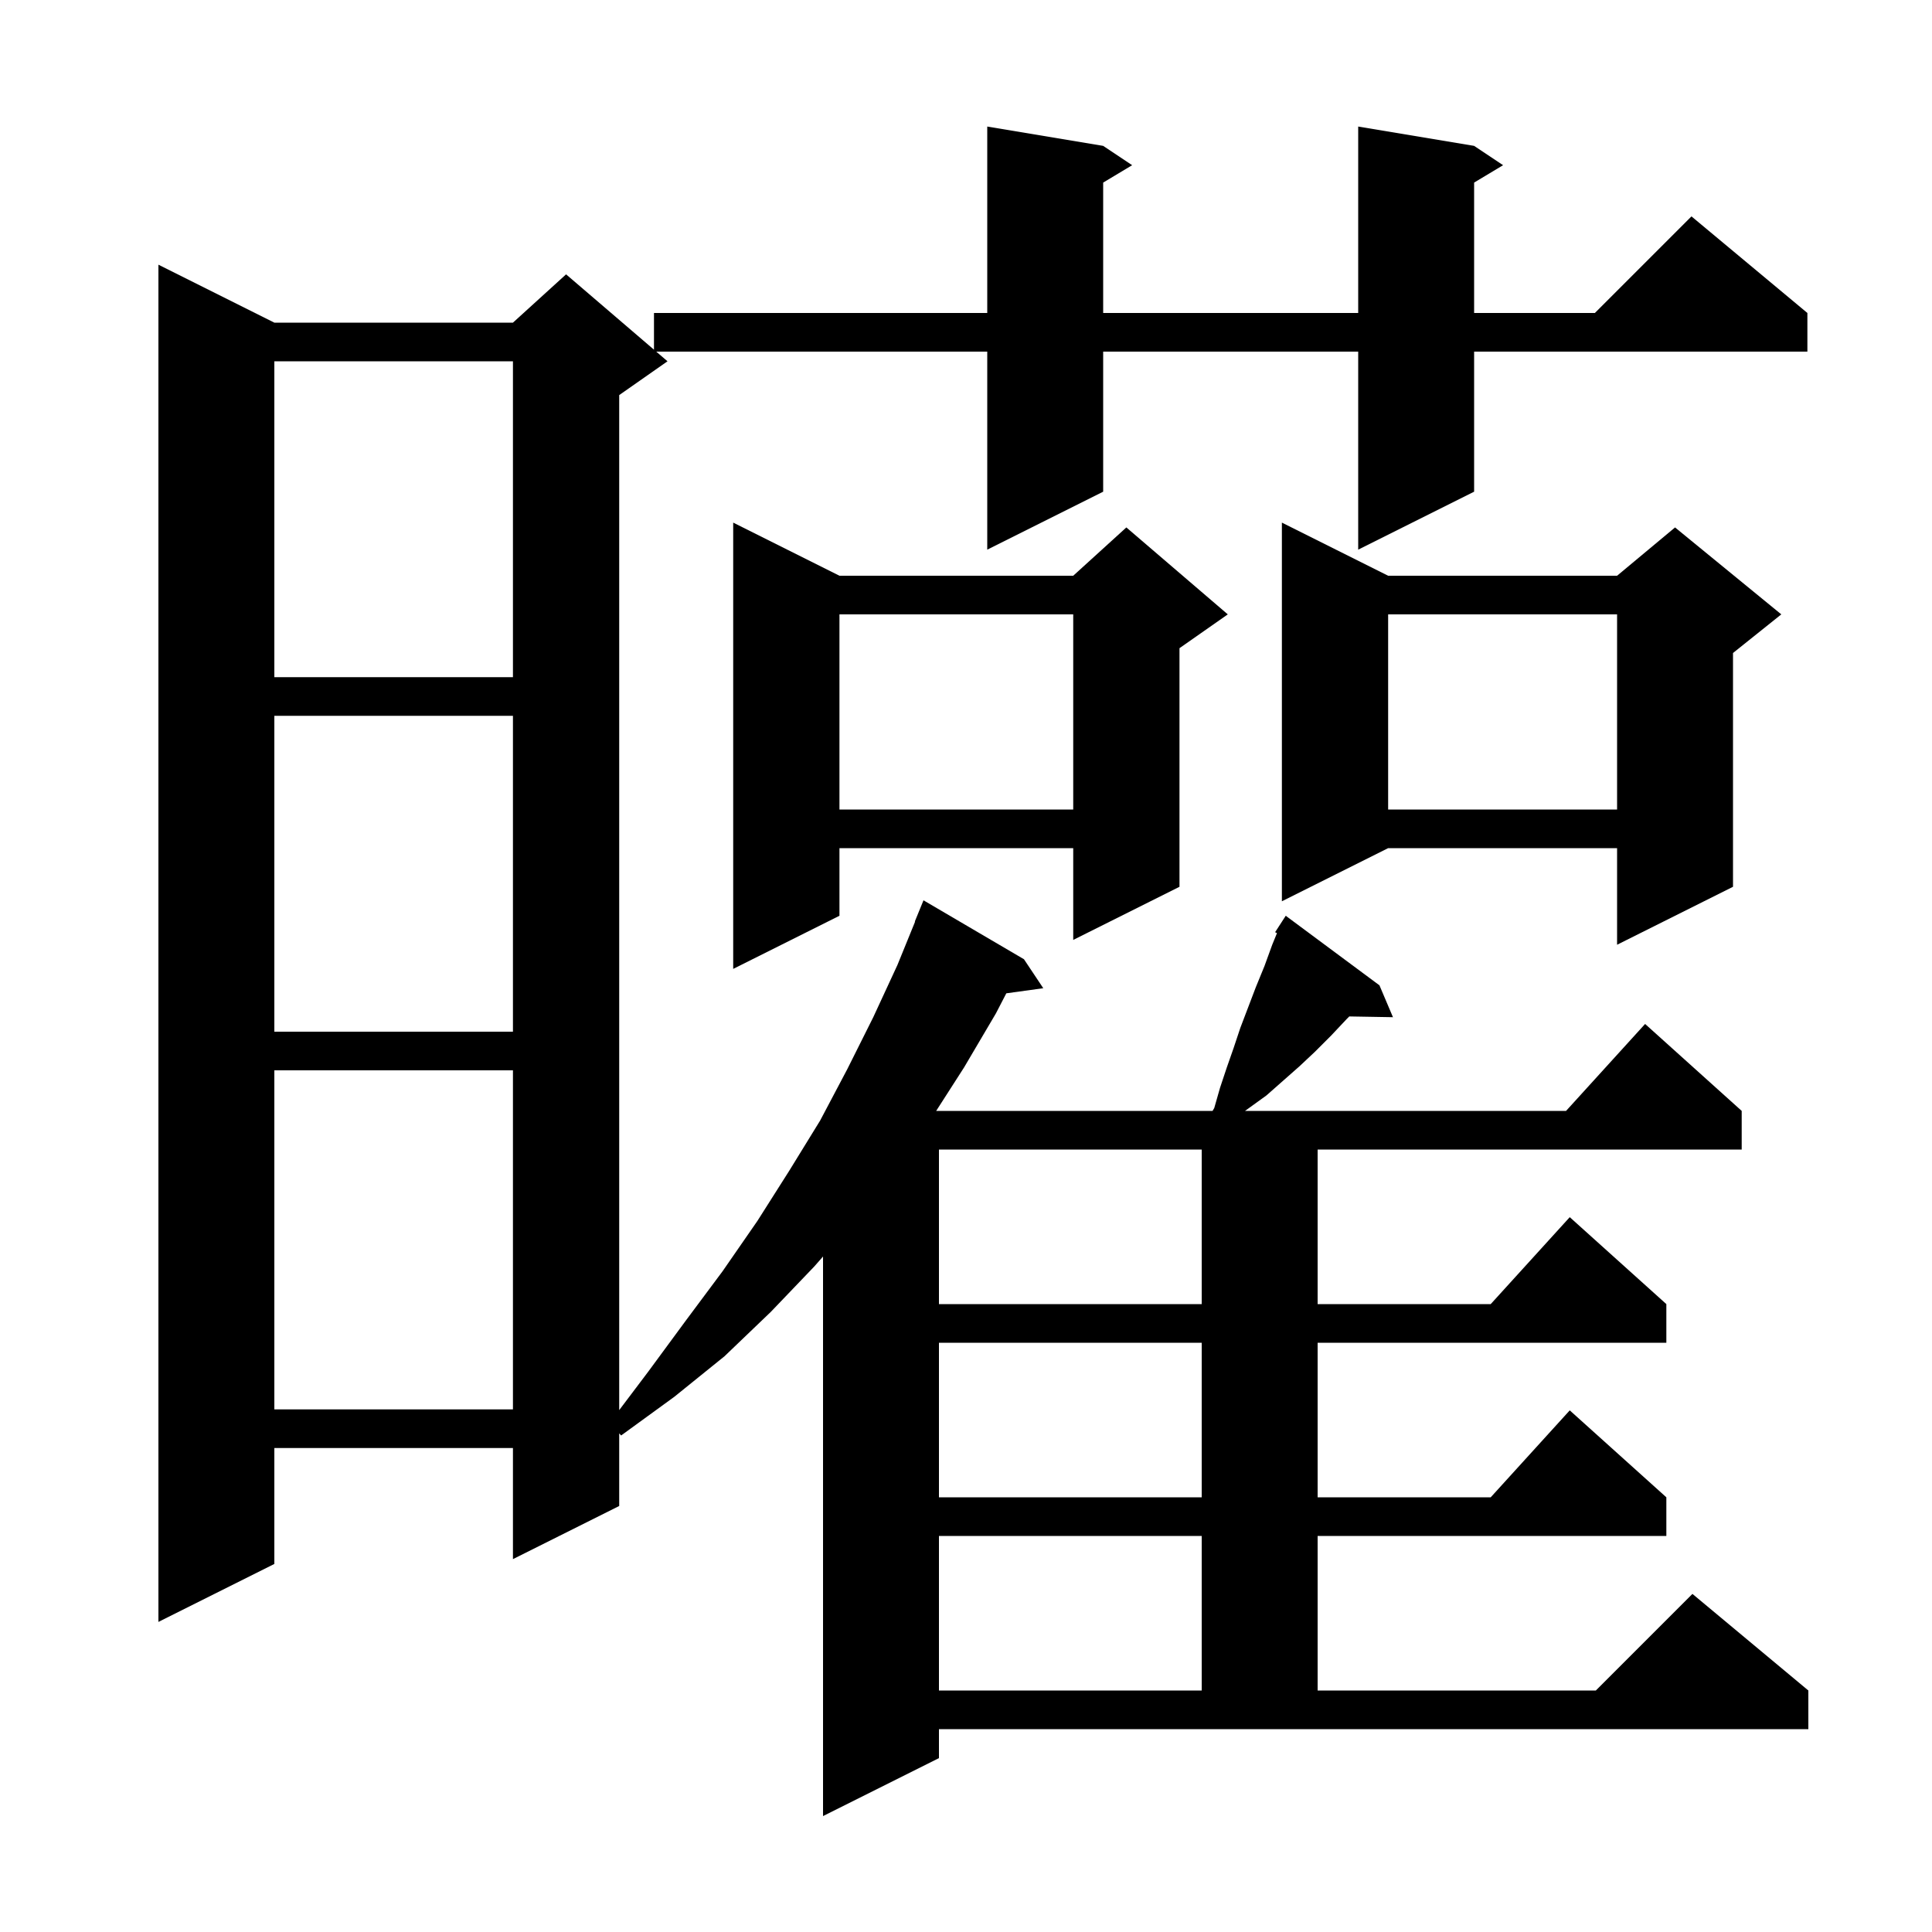 <svg xmlns="http://www.w3.org/2000/svg" xmlns:xlink="http://www.w3.org/1999/xlink" version="1.1" baseProfile="full" viewBox="0 0 200 200" width="200" height="200">
<g fill="black">
<path d="M 97.2 182.0 L 85.2 188.0 L 85.2 130.074 L 84.3 131.1 L 79.8 135.8 L 75.0 140.4 L 69.8 144.6 L 64.3 148.6 L 64.1 148.383 L 64.1 155.9 L 53.1 161.4 L 53.1 149.9 L 28.4 149.9 L 28.4 161.9 L 16.4 167.9 L 16.4 27.4 L 28.4 33.4 L 53.1 33.4 L 58.6 28.4 L 67.7 36.2 L 67.7 32.4 L 102.2 32.4 L 102.2 13.1 L 114.2 15.1 L 117.2 17.1 L 114.2 18.9 L 114.2 32.4 L 140.6 32.4 L 140.6 13.1 L 152.6 15.1 L 155.6 17.1 L 152.6 18.9 L 152.6 32.4 L 165.1 32.4 L 175.1 22.4 L 187.1 32.4 L 187.1 36.4 L 152.6 36.4 L 152.6 50.9 L 140.6 56.9 L 140.6 36.4 L 114.2 36.4 L 114.2 50.9 L 102.2 56.9 L 102.2 36.4 L 67.933 36.4 L 69.1 37.4 L 64.1 40.9 L 64.1 145.975 L 67.1 142.0 L 71.0 136.7 L 74.8 131.6 L 78.4 126.4 L 81.7 121.2 L 84.9 116.0 L 87.7 110.7 L 90.4 105.3 L 92.9 99.9 L 94.729 95.41 L 94.7 95.4 L 95.6 93.2 L 106.0 99.3 L 108.0 102.3 L 104.173 102.828 L 103.1 104.9 L 99.8 110.5 L 96.913 115.0 L 125.524 115.0 L 125.7 114.7 L 126.3 112.6 L 127.0 110.5 L 127.7 108.5 L 128.4 106.4 L 130.0 102.2 L 130.9 100.0 L 131.7 97.8 L 132.192 96.598 L 132.0 96.5 L 133.1 94.8 L 142.8 102.0 L 144.2 105.3 L 139.678 105.222 L 139.4 105.5 L 137.8 107.2 L 136.1 108.9 L 134.5 110.4 L 131.1 113.4 L 128.885 115.0 L 162.118 115.0 L 170.3 106.0 L 180.3 115.0 L 180.3 119.0 L 136.4 119.0 L 136.4 135.0 L 154.318 135.0 L 162.5 126.0 L 172.5 135.0 L 172.5 139.0 L 136.4 139.0 L 136.4 155.0 L 154.318 155.0 L 162.5 146.0 L 172.5 155.0 L 172.5 159.0 L 136.4 159.0 L 136.4 175.0 L 165.2 175.0 L 175.2 165.0 L 187.2 175.0 L 187.2 179.0 L 97.2 179.0 Z M 97.2 159.0 L 97.2 175.0 L 124.4 175.0 L 124.4 159.0 Z M 97.2 139.0 L 97.2 155.0 L 124.4 155.0 L 124.4 139.0 Z M 28.4 110.8 L 28.4 145.9 L 53.1 145.9 L 53.1 110.8 Z M 97.2 119.0 L 97.2 135.0 L 124.4 135.0 L 124.4 119.0 Z M 28.4 74.1 L 28.4 106.8 L 53.1 106.8 L 53.1 74.1 Z M 86.9 59.6 L 111.1 59.6 L 116.6 54.6 L 127.1 63.6 L 122.1 67.1 L 122.1 91.8 L 111.1 97.3 L 111.1 87.8 L 86.9 87.8 L 86.9 94.8 L 75.9 100.3 L 75.9 54.1 Z M 143.7 59.6 L 167.4 59.6 L 173.4 54.6 L 184.4 63.6 L 179.4 67.6 L 179.4 91.8 L 167.4 97.8 L 167.4 87.8 L 143.7 87.8 L 132.7 93.3 L 132.7 54.1 Z M 143.7 63.6 L 143.7 83.8 L 167.4 83.8 L 167.4 63.6 Z M 86.9 63.6 L 86.9 83.8 L 111.1 83.8 L 111.1 63.6 Z M 28.4 37.4 L 28.4 70.1 L 53.1 70.1 L 53.1 37.4 Z " />
</g>
</svg>
